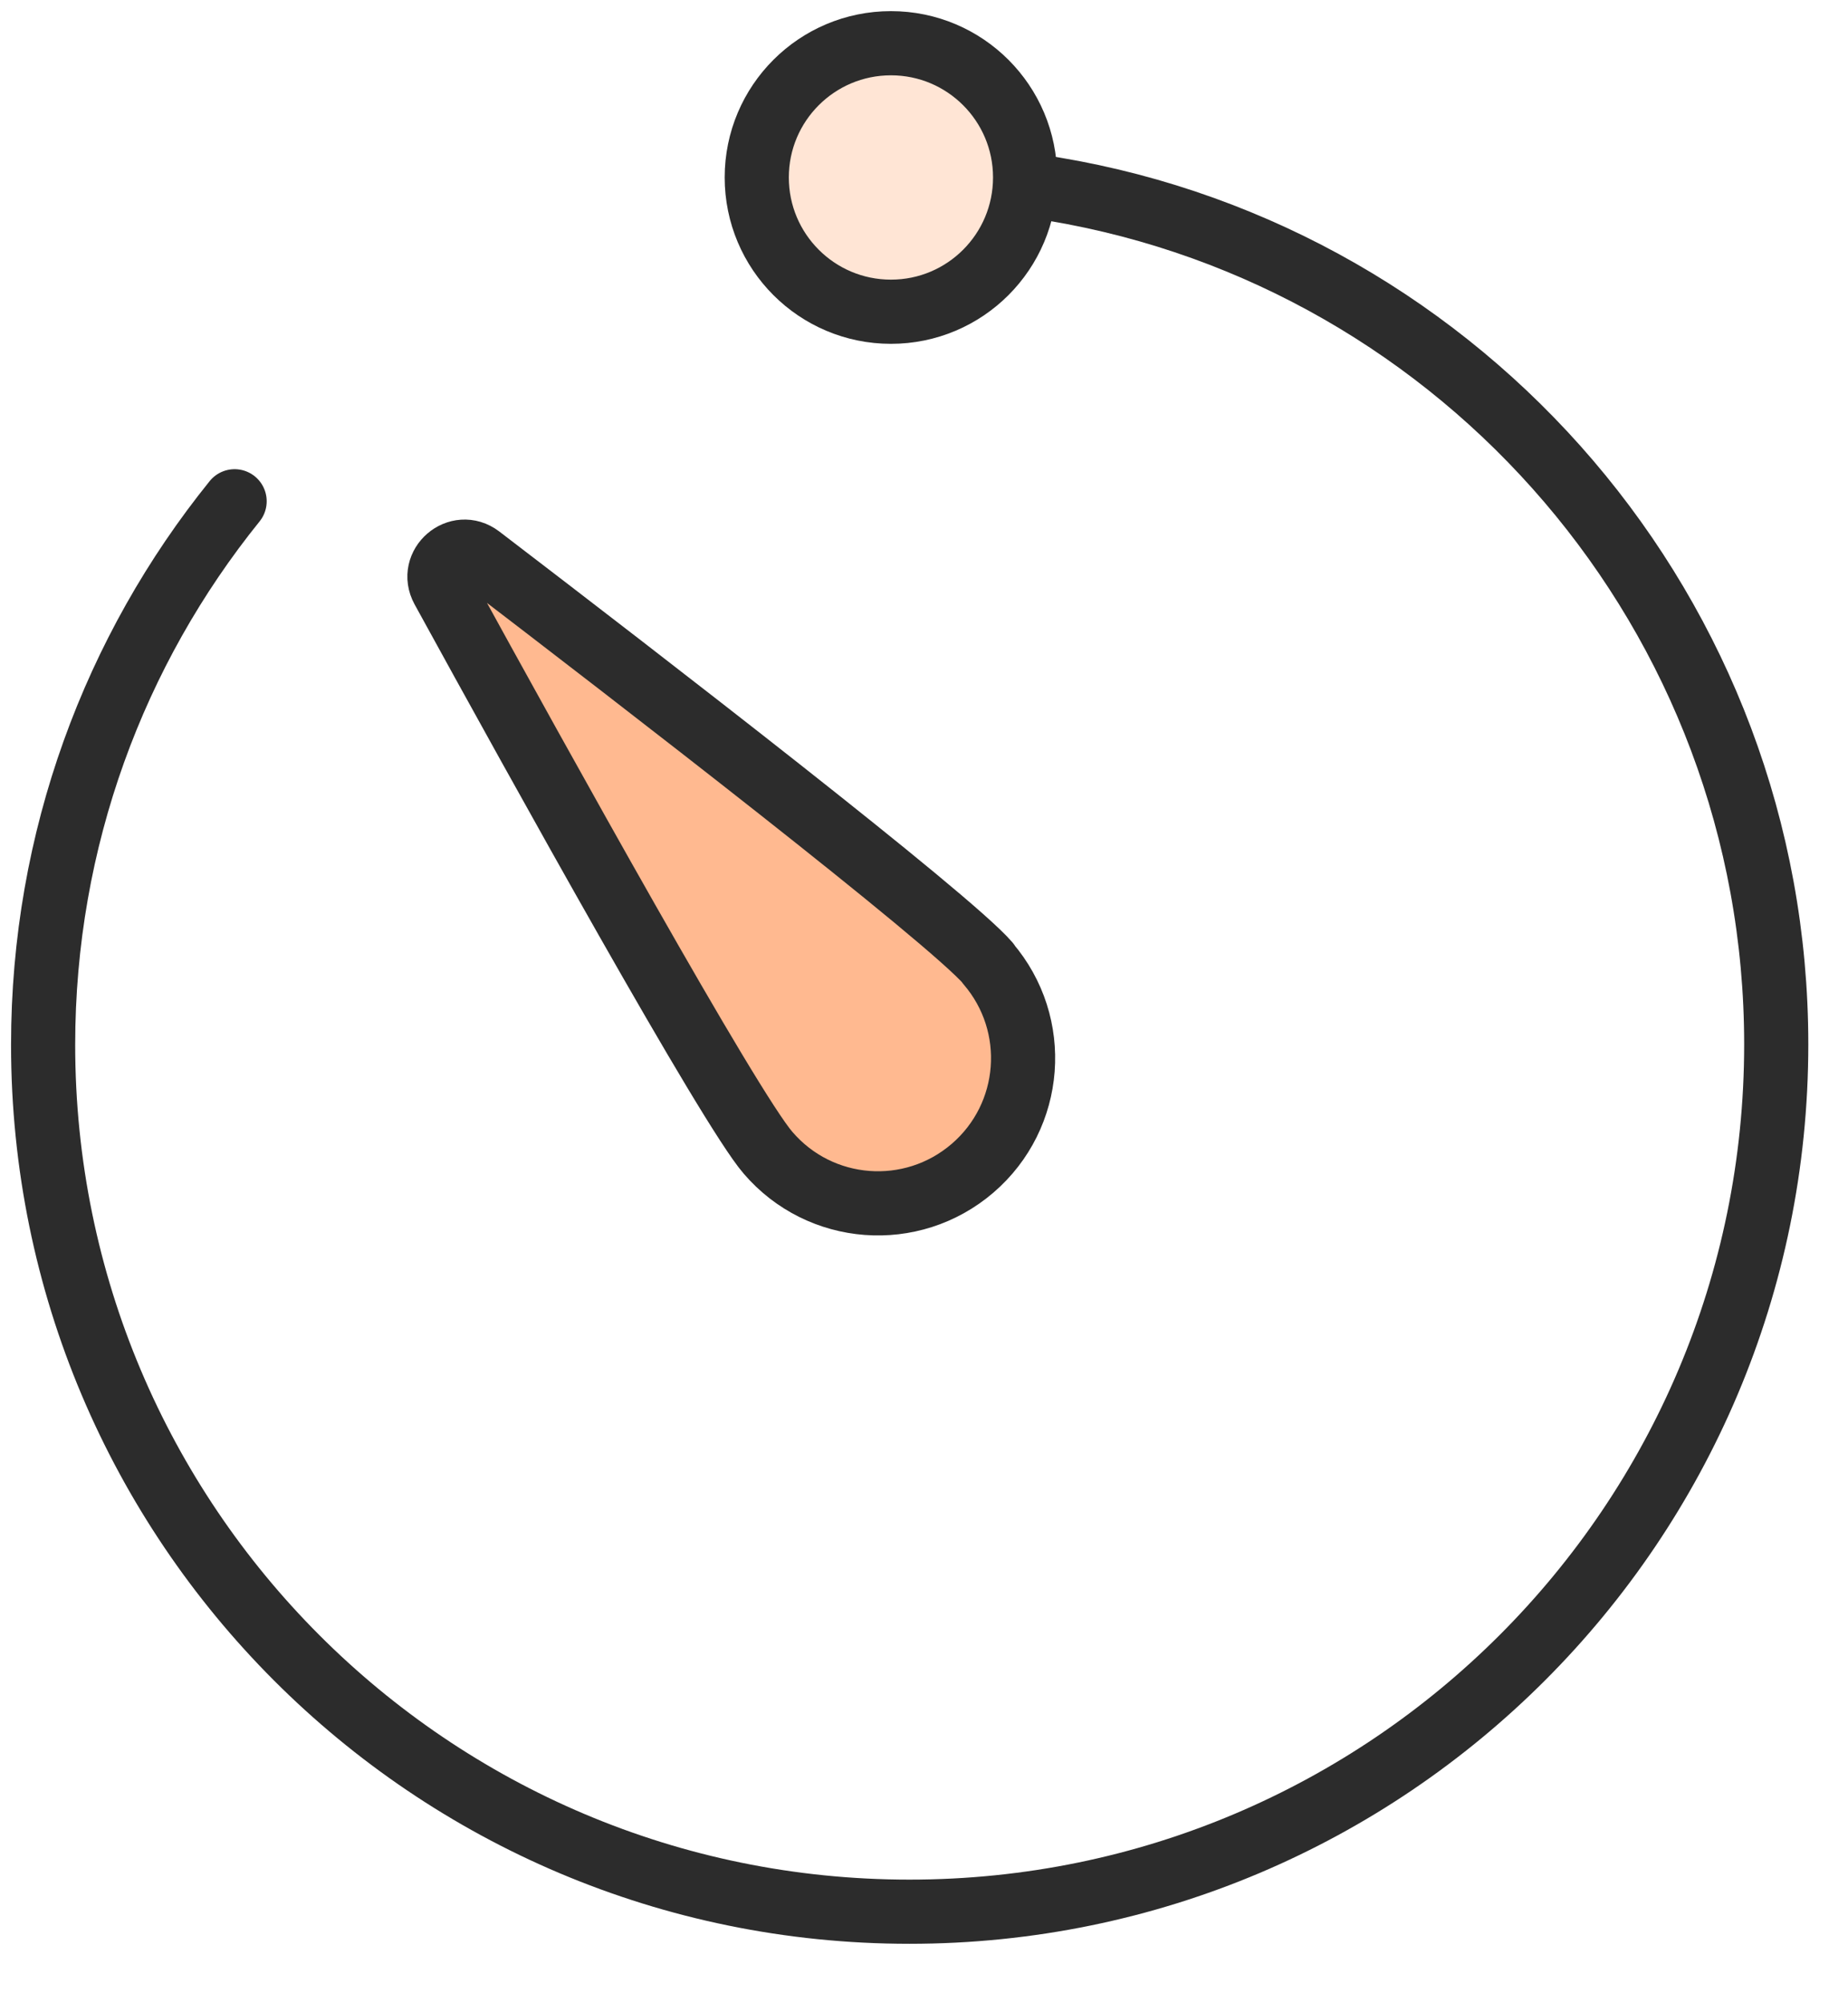 <svg width="24" height="26" viewBox="0 0 24 26" fill="none" xmlns="http://www.w3.org/2000/svg">
<g clip-path="url(#clip0_14559_5595)">
<path d="M13.307 2.399C13.436 2.416 13.565 2.433 13.688 2.455C19.012 3.346 23.068 7.98 23.068 13.555C23.068 19.77 18.031 24.812 11.811 24.812C5.591 24.812 0.56 19.775 0.56 13.561C0.56 10.888 1.49 8.434 3.047 6.506" stroke="#2C2C2C" stroke-width="0.833" stroke-linecap="round" stroke-linejoin="round"/>
<path d="M11.571 4.046C12.533 4.046 13.313 3.266 13.313 2.303C13.313 1.341 12.533 0.561 11.571 0.561C10.608 0.561 9.828 1.341 9.828 2.303C9.828 3.266 10.608 4.046 11.571 4.046Z" fill="#FFE5D5" stroke="#2C2C2C" stroke-width="0.833" stroke-linecap="round" stroke-linejoin="round"/>
<path d="M12.832 12.507C13.51 13.297 13.42 14.485 12.63 15.163C11.84 15.841 10.652 15.752 9.974 14.961C9.47 14.379 7.004 9.93 5.749 7.643C5.581 7.335 5.951 7.016 6.231 7.229C8.299 8.809 12.333 11.919 12.832 12.502V12.507Z" fill="#FFB990" stroke="#2C2C2C" stroke-width="0.833" stroke-linecap="round" stroke-linejoin="round"/>
</g>
<defs>
<clipPath id="clip0_14559_5595">
<rect width="23.63" height="25.372" fill="white"/>
</clipPath>
</defs>
</svg>
